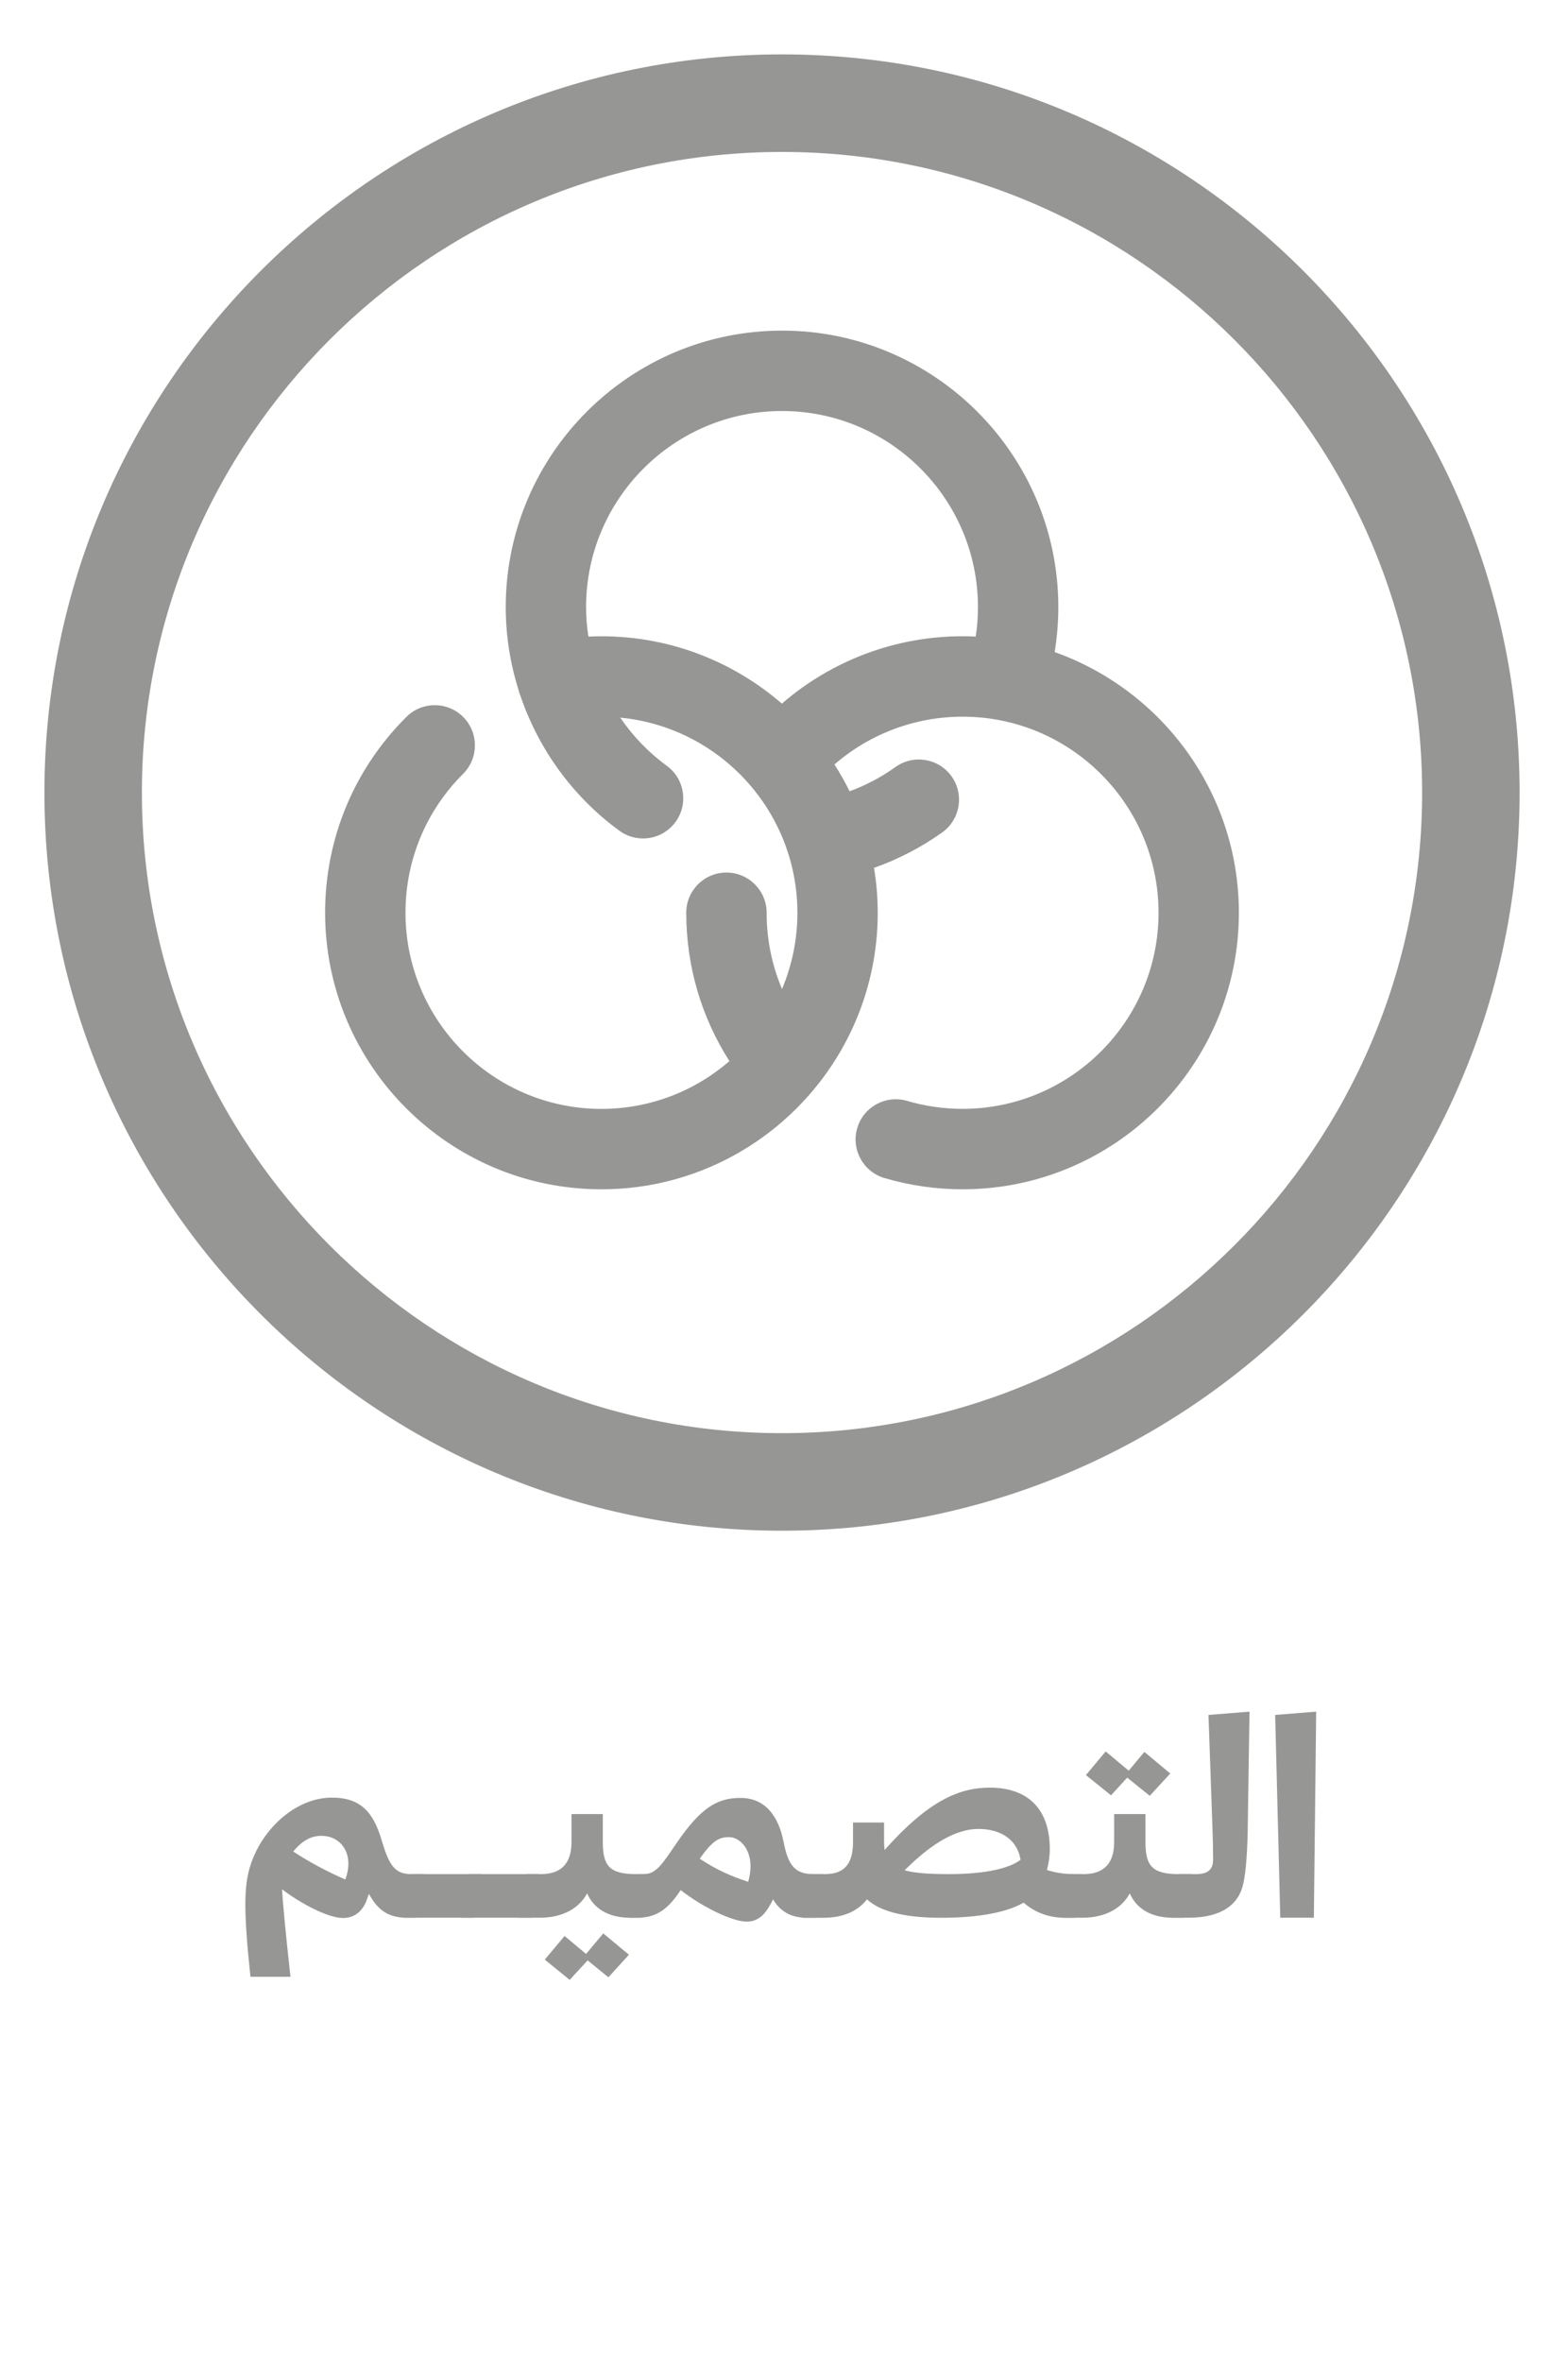 <?xml version="1.0" encoding="UTF-8"?> <svg xmlns="http://www.w3.org/2000/svg" id="Layer_1" viewBox="0 0 358.59 539.81"><defs><style>.cls-1{fill:#969695;}</style></defs><path class="cls-1" d="M178.84,12.43C85.83,12.43,10.16,88.1,10.16,181.11s75.67,168.68,168.68,168.68,168.68-75.67,168.68-168.68S271.85,12.43,178.84,12.43ZM178.84,327.5c-80.72,0-146.39-65.67-146.39-146.39S98.12,34.72,178.84,34.72s146.39,65.67,146.39,146.39-65.67,146.39-146.39,146.39ZM241.19,149.02c.55-3.38.84-6.82.84-10.28,0-34.84-28.34-63.19-63.18-63.19s-63.19,28.34-63.19,63.19c0,6.46,1.01,12.81,2.9,18.85.13.57.31,1.11.53,1.62,4.17,12.13,11.98,22.91,22.57,30.63,1.63,1.19,3.53,1.76,5.4,1.76,2.84,0,5.63-1.31,7.43-3.78,2.99-4.1,2.09-9.85-2.01-12.83-4.2-3.06-7.77-6.8-10.63-11,22.7,2.17,40.51,21.34,40.51,44.6,0,6.18-1.26,12.06-3.52,17.42-2.31-5.47-3.52-11.36-3.52-17.43,0-5.07-4.11-9.19-9.19-9.19s-9.19,4.11-9.19,9.19c0,12.12,3.41,23.77,9.87,33.9-7.86,6.8-18.09,10.92-29.27,10.92-24.71,0-44.81-20.1-44.81-44.82,0-12,4.68-23.28,13.18-31.75,3.59-3.58,3.6-9.4.02-12.99-3.58-3.59-9.4-3.6-12.99-.02-11.99,11.94-18.59,27.84-18.59,44.76,0,34.84,28.34,63.19,63.19,63.19s63.19-28.35,63.19-63.19c0-3.5-.3-6.92-.85-10.26,5.52-1.95,10.74-4.65,15.59-8.1,4.13-2.94,5.09-8.68,2.15-12.81-2.94-4.13-8.68-5.09-12.81-2.15-3.28,2.34-6.8,4.2-10.52,5.56-1.04-2.12-2.2-4.16-3.46-6.13,8.09-7,18.45-10.92,29.31-10.92,24.71,0,44.81,20.1,44.81,44.81s-20.1,44.81-44.81,44.81c-4.32,0-8.59-.61-12.69-1.82-4.86-1.43-9.97,1.35-11.41,6.22-1.43,4.87,1.35,9.97,6.22,11.41,5.78,1.7,11.8,2.57,17.87,2.57,34.84,0,63.19-28.34,63.19-63.19,0-27.46-17.61-50.87-42.13-59.57ZM223.15,145.47c-1-.05-2-.08-3.01-.08-15.31,0-29.92,5.53-41.33,15.4-11.08-9.58-25.5-15.39-41.26-15.39-1,0-1.99.02-2.99.07-.34-2.22-.53-4.47-.53-6.74,0-24.71,20.1-44.81,44.81-44.81s44.81,20.1,44.81,44.81c0,2.27-.17,4.52-.51,6.73Z"></path><path class="cls-1" d="M87.24,420.4c1.64,5.46,2.82,7.86,6.75,7.86h2.99l-1.76,9.97h-2.11c-4.05,0-6.57-1.47-8.74-5.46-.41,1.11-.7,1.99-.88,2.29-1.11,2.17-2.87,3.23-5.04,3.23-3.58,0-9.97-3.52-13.96-6.57.24,3.7.82,9.91,1.94,20h-9.15c-.76-6.98-1.17-12.61-1.17-16.6,0-5.22.76-8.62,2.52-12.2,3.17-6.39,9.8-12.14,17.3-12.14,6.75,0,9.5,3.58,11.32,9.62ZM67.06,423.1c3.75,2.46,7.74,4.58,11.91,6.39.47-1.23.7-2.46.7-3.7,0-3.58-2.52-6.28-6.16-6.28-2.35,0-4.34,1.06-6.45,3.58Z"></path><path class="cls-1" d="M110.16,428.26l-1.76,9.97h-16.13l1.76-9.97h16.13Z"></path><path class="cls-1" d="M123.36,428.26l-1.76,9.97h-16.13l1.76-9.97h16.13Z"></path><path class="cls-1" d="M144.12,438.23c-5.16,0-8.39-2.23-9.85-5.57-1.82,3.4-5.57,5.57-10.85,5.57h-4.75l1.76-9.97h3.29c4.05,0,6.98-1.88,6.98-7.33v-6.39h7.16v6.51c0,5.51,1.76,7.21,7.62,7.21h2.99l-1.76,9.97h-2.58ZM134.03,446.5l3.93-4.69,5.87,4.87-4.69,5.16-4.75-3.87-4.11,4.46-5.69-4.63,4.52-5.4,4.93,4.11Z"></path><path class="cls-1" d="M179.2,420.87c1,5.22,2.52,7.39,6.74,7.39h2.35l-1.76,9.97h-2.17c-3.58,0-6.04-1.58-7.57-4.22-.29.65-.65,1.29-1.06,1.94-1.35,2.23-2.99,3.17-4.99,3.17-3.23,0-10.15-3.34-15.07-7.21-2.87,4.34-5.51,6.33-9.97,6.33h-1.94l1.76-9.97h1.7c2.87,0,4.34-2.46,7.51-7.1,5.4-7.86,9.09-10.32,14.61-10.32s8.68,3.99,9.85,10.03ZM160.02,424.74c4.05,2.64,6.98,3.93,11.09,5.28.35-1.29.53-2.46.53-3.52,0-4.22-2.58-6.69-4.93-6.69s-3.81.88-6.69,4.93Z"></path><path class="cls-1" d="M188.63,428.26c4.05,0,6.45-1.88,6.45-7.33v-4.46h7.1v4.58c0,.59.06,1.17.12,1.7,9.91-11.14,16.95-14.25,24.05-14.25,8.97,0,13.73,5.16,13.73,14.02,0,1.58-.24,3.23-.65,4.81,1.82.59,4.05.94,6.28.94h1.76l-1.76,9.97h-2.11c-3.99,0-7.1-1.35-9.5-3.46-4.58,2.64-11.91,3.46-18.89,3.46-8.74,0-14.08-1.58-16.95-4.22-1.99,2.64-5.4,4.22-9.91,4.22h-4.75l1.76-9.97h3.29ZM206.88,427.38c2.23.65,5.51.88,10.15.88,8.68,0,13.96-1.41,16.37-3.28-.76-4.63-4.58-7.04-9.62-7.04-5.92,0-11.85,4.4-16.89,9.44Z"></path><path class="cls-1" d="M268.22,438.23c-5.16,0-8.39-2.23-9.85-5.57-1.82,3.4-5.57,5.57-10.85,5.57h-4.75l1.76-9.97h3.29c4.05,0,6.98-1.88,6.98-7.33v-6.39h7.16v6.51c0,5.51,1.76,7.21,7.62,7.21h2.99l-1.76,9.97h-2.58ZM258.13,404.62l3.58-4.28,5.92,4.93-4.69,5.1-5.16-4.16-3.69,4.05-5.75-4.63,4.52-5.4,5.28,4.4Z"></path><path class="cls-1" d="M285.35,418.17c-.12,5.92-.53,11.03-1.29,13.26-1,3.28-4.11,6.8-12.26,6.8h-3.93l1.76-9.97h3.99c3.05,0,3.81-1.47,3.81-3.4s-.06-4.58-.12-6.28l-.94-26.69,9.38-.76-.41,27.04Z"></path><path class="cls-1" d="M301,391.13l-.53,47.1h-7.68l-1.17-46.34,9.38-.76Z"></path></svg> 